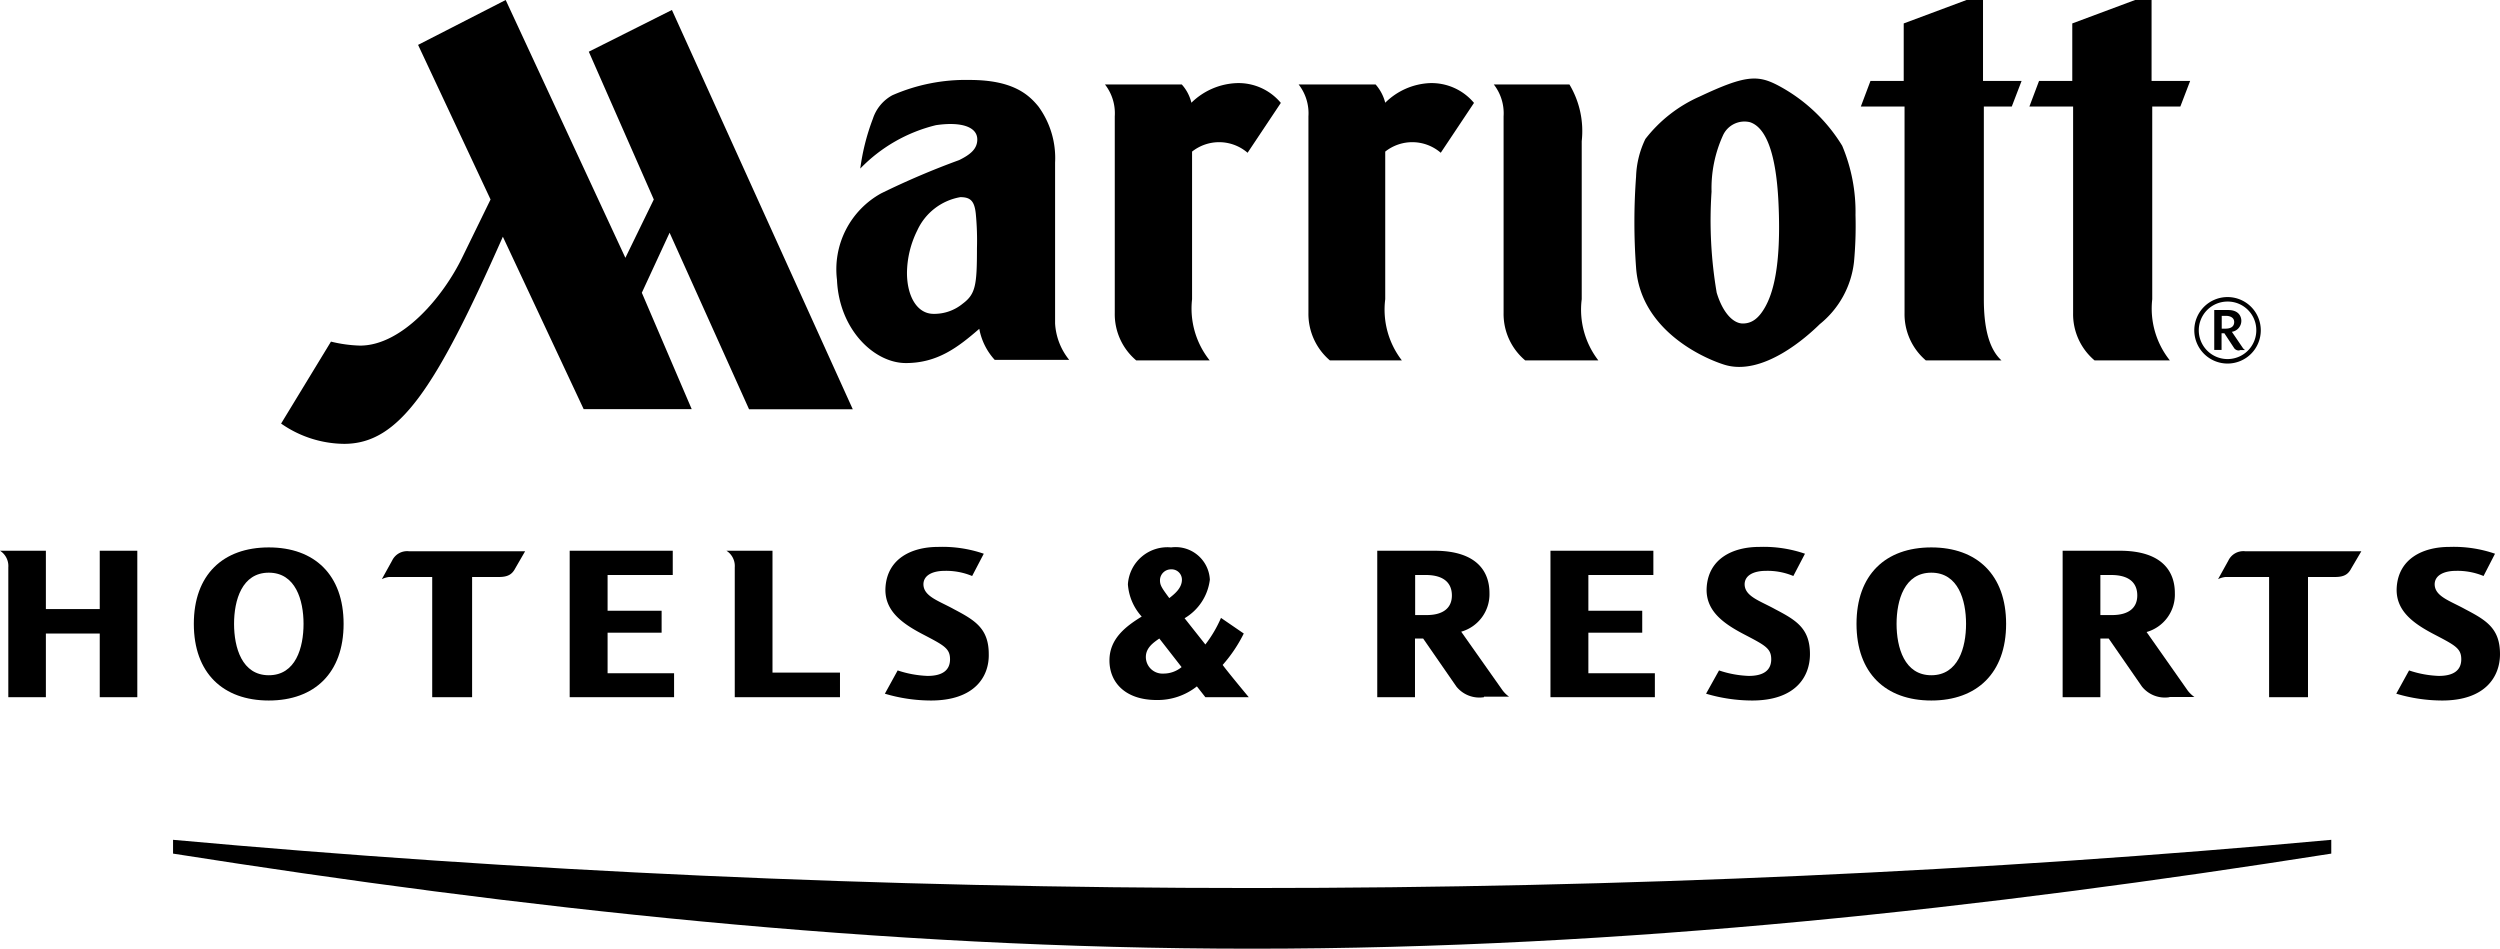 <?xml version="1.0" encoding="UTF-8"?> <svg xmlns="http://www.w3.org/2000/svg" id="Layer_1" data-name="Layer 1" viewBox="0 0 150.39 57.07"><defs><style>.cls-1{fill-rule:evenodd;}</style></defs><path class="cls-1" d="M75.32,53.42c22.45,0,44.21-1,64.92-2.9v.83c-20.71,3.26-42.48,5.72-64.92,5.72s-44.2-2.46-64.91-5.72v-.83C31.12,52.4,52.88,53.42,75.32,53.42Z"></path><path d="M6,41.94V38.11H2.76v3.83H.5V34.13a1.09,1.09,0,0,0-.5-1v0H2.76v3.51H6V33.13H8.26v8.81Z"></path><path d="M16.17,42.14c-2.75,0-4.51-1.65-4.51-4.61s1.76-4.6,4.51-4.6,4.5,1.65,4.5,4.6S18.92,42.14,16.17,42.14Zm0-7.69c-1.62,0-2.09,1.66-2.09,3.08s.47,3.09,2.09,3.09,2.09-1.66,2.09-3.09S17.78,34.45,16.17,34.45Z"></path><path d="M31,34.18c-.2.39-.47.53-1,.53h-1.6v7.23H26V34.71H23.4a1.38,1.38,0,0,0-.43.13l0,0,.62-1.12a1,1,0,0,1,1-.56h7Z"></path><path d="M34.27,41.94V33.13h6.2v1.46H36.55v2.15H39.8v1.32H36.55V40.5h4v1.44Z"></path><path d="M44.2,41.94V34.13a1.09,1.09,0,0,0-.5-1v0h2.77v7.33h4.06v1.48Z"></path><path d="M56,42.14a9.72,9.72,0,0,1-2.77-.41l.77-1.4a6.37,6.37,0,0,0,1.8.33c.89,0,1.35-.34,1.35-1s-.37-.84-1.65-1.51-2.34-1.45-2.23-2.86c.13-1.67,1.54-2.39,3.17-2.39a7.64,7.64,0,0,1,2.74.41h0l-.7,1.34a4.07,4.07,0,0,0-1.64-.31c-.75,0-1.28.27-1.29.8,0,.74.92,1,1.84,1.51,1.25.66,2.09,1.15,2.09,2.7C59.51,40.72,58.61,42.14,56,42.14Z"></path><path d="M72.51,41.94,72,41.29a3.8,3.8,0,0,1-2.42.82c-1.89,0-2.84-1.06-2.84-2.38s1-2.06,1.94-2.64a3.22,3.22,0,0,1-.83-1.94,2.38,2.38,0,0,1,2.6-2.22,2.06,2.06,0,0,1,2.33,1.94,3.13,3.13,0,0,1-1.52,2.32l1.25,1.58a7.44,7.44,0,0,0,.94-1.6l1.37.94A8.61,8.61,0,0,1,73.55,40c.32.44,1.57,1.94,1.57,1.94Zm-2.77-3.53c-.36.25-.81.56-.81,1.11a1,1,0,0,0,1.06,1,1.7,1.7,0,0,0,1.09-.39Zm.71-4.16a.66.66,0,0,0-.67.66c0,.3.11.46.56,1.07.32-.25.76-.6.76-1.11A.62.62,0,0,0,70.45,34.25Z"></path><path d="M89.27,41.94a1.77,1.77,0,0,1-1.66-.64l-2-2.89h-.49v3.53H82.85V33.13h3.43c2.61,0,3.32,1.3,3.32,2.54A2.34,2.34,0,0,1,87.9,38l2.49,3.53a1.77,1.77,0,0,0,.39.38H89.27Zm-3.5-7.35h-.64V37h.69c1,0,1.52-.43,1.52-1.18S86.85,34.59,85.77,34.59Z"></path><path d="M93.27,41.94V33.13h6.19v1.46H95.55v2.15h3.24v1.32H95.55V40.5h4v1.44Z"></path><path d="M105.4,42.14a9.78,9.78,0,0,1-2.77-.41l.78-1.4a6.23,6.23,0,0,0,1.79.33c.89,0,1.35-.34,1.35-1s-.37-.84-1.65-1.51-2.34-1.45-2.23-2.86c.13-1.67,1.54-2.39,3.17-2.39a7.64,7.64,0,0,1,2.74.41h0l-.7,1.34a4,4,0,0,0-1.64-.31c-.75,0-1.28.27-1.29.8,0,.74.92,1,1.84,1.51,1.26.66,2.09,1.15,2.09,2.7C108.88,40.72,108,42.14,105.4,42.14Z"></path><path d="M116.18,42.14c-2.75,0-4.5-1.65-4.5-4.61s1.75-4.6,4.5-4.6,4.5,1.65,4.5,4.6S118.93,42.14,116.18,42.14Zm0-7.69c-1.62,0-2.09,1.66-2.09,3.08s.47,3.09,2.09,3.09,2.09-1.66,2.09-3.09S117.8,34.45,116.18,34.45Z"></path><path d="M130.51,41.94a1.77,1.77,0,0,1-1.66-.64l-2-2.89h-.5v3.53h-2.27V33.13h3.43c2.61,0,3.32,1.3,3.32,2.54a2.34,2.34,0,0,1-1.7,2.35l2.48,3.53a1.83,1.83,0,0,0,.4.38h-1.51ZM127,34.59h-.65V37h.7c1,0,1.52-.43,1.52-1.18S128.09,34.59,127,34.59Z"></path><path d="M141.45,34.18c-.2.39-.46.53-1,.53h-1.61v7.23h-2.34V34.71h-2.63a1.36,1.36,0,0,0-.44.13l0,0,.62-1.12a1,1,0,0,1,1-.56h7Z"></path><path d="M146.91,42.14a9.7,9.7,0,0,1-2.76-.41l.77-1.4a6.23,6.23,0,0,0,1.79.33c.89,0,1.35-.34,1.35-1s-.37-.84-1.65-1.51-2.34-1.45-2.23-2.86c.13-1.67,1.55-2.39,3.17-2.39a7.61,7.61,0,0,1,2.74.41h0l-.69,1.34a4.09,4.09,0,0,0-1.65-.31c-.74,0-1.28.27-1.29.8,0,.74.92,1,1.84,1.51,1.26.66,2.09,1.15,2.09,2.7C150.39,40.72,149.49,42.14,146.91,42.14Z"></path><path class="cls-1" d="M21.66,20.79a8.22,8.22,0,0,1-1.75-.24l-3,4.93A6.71,6.71,0,0,0,20.7,26.7c3.3,0,5.48-3.26,9.55-12.46l4.86,10.37h6.5l-3-7L40.28,14l4.78,10.62H51.3L40.42.6l-5,2.51L39.33,12l-1.71,3.51L30.42,0l-5.27,2.7L29.51,12h0l-1.69,3.46C26.66,17.87,24.18,20.79,21.66,20.79Z"></path><path class="cls-1" d="M63.47,19.46V9.78a5.26,5.26,0,0,0-1-3.37c-.6-.74-1.57-1.6-4.13-1.6a11,11,0,0,0-4.66.92,2.48,2.48,0,0,0-1.17,1.41,13.31,13.31,0,0,0-.76,3,9.45,9.45,0,0,1,4.55-2.61c1.48-.22,2.49.08,2.49.86,0,.57-.42.91-1.09,1.24a47.81,47.81,0,0,0-4.69,2,5.22,5.22,0,0,0-2.66,5.21c.13,3,2.25,5,4.14,5s3.12-.93,4.42-2.06a3.77,3.77,0,0,0,.93,1.87h4.48A3.82,3.82,0,0,1,63.47,19.46Zm-5.56-1.19a2.69,2.69,0,0,1-1.75.61c-1,0-1.6-1.07-1.6-2.47a5.85,5.85,0,0,1,.62-2.55,3.51,3.51,0,0,1,2.59-2c.6,0,.85.22.93,1a16.8,16.8,0,0,1,.07,2.07C58.77,17.15,58.69,17.69,57.91,18.27Z"></path><path class="cls-1" d="M86,5a3.33,3.33,0,0,1,2.67,1.19l-2,3a2.62,2.62,0,0,0-3.34-.07V18a5,5,0,0,0,1,3.68H80a3.68,3.68,0,0,1-1.29-2.85V7a2.82,2.82,0,0,0-.59-1.92h4.63a2.64,2.64,0,0,1,.58,1.1A4.06,4.06,0,0,1,86,5Z"></path><path class="cls-1" d="M95.15,8.49V18a5,5,0,0,0,1,3.68H91.75a3.65,3.65,0,0,1-1.3-2.85V7a2.82,2.82,0,0,0-.59-1.92h4.55A5.46,5.46,0,0,1,95.15,8.49Z"></path><path class="cls-1" d="M74.39,5a3.31,3.31,0,0,1,2.66,1.19l-2,3a2.62,2.62,0,0,0-3.34-.07V18a5,5,0,0,0,1.06,3.68H68.35a3.64,3.64,0,0,1-1.29-2.85V7a2.82,2.82,0,0,0-.59-1.92h4.62a2.53,2.53,0,0,1,.58,1.1A4.11,4.11,0,0,1,74.39,5Z"></path><path class="cls-1" d="M110.82,8.77A10,10,0,0,0,107,5.16c-1.26-.67-2-.65-4.76.65a8.43,8.43,0,0,0-3.26,2.55,5.6,5.6,0,0,0-.56,2.26,37.19,37.19,0,0,0,0,5.48c.26,3.7,3.93,5.4,5.28,5.83,2.35.76,5.07-1.74,5.77-2.43a5.6,5.6,0,0,0,2.06-3.75,23.6,23.6,0,0,0,.09-2.81A10.25,10.25,0,0,0,110.82,8.77Zm-4.63,9.69c-.37.66-.78,1-1.35,1s-1.2-.63-1.57-1.85a25.86,25.86,0,0,1-.31-6.08,7.68,7.68,0,0,1,.68-3.37,1.42,1.42,0,0,1,1.63-.81c.8.26,1.57,1.45,1.72,4.94C107.16,16.09,106.63,17.67,106.19,18.46Z"></path><path class="cls-1" d="M119.34,6.41V18c0,1.55.25,2.94,1.06,3.68h-4.55a3.66,3.66,0,0,1-1.28-2.85V6.41h-2.63l.58-1.54h2V1.41l4.77-1.78V4.87h2.32l-.59,1.54Z"></path><path class="cls-1" d="M129.47,6.41V18a5,5,0,0,0,1.06,3.68H126a3.64,3.64,0,0,1-1.29-2.85V6.41h-2.63l.58-1.54h2V1.41l4.77-1.78V4.87h2.32l-.59,1.54Z"></path><path d="M134,21.87a2,2,0,1,1,2-2A2,2,0,0,1,134,21.87Zm0-3.73a1.73,1.73,0,1,0,1.73,1.73A1.72,1.72,0,0,0,134,18.14Zm.73,2.94a.35.35,0,0,1-.32-.12l-.6-.91h-.17v1h-.44v-2.4h.84c.65,0,.79.41.79.65a.67.67,0,0,1-.57.66l.68,1,.11.1h-.32ZM133.9,19h-.25v.77h.23c.31,0,.52-.12.52-.4S134.13,19,133.9,19Z"></path></svg> 